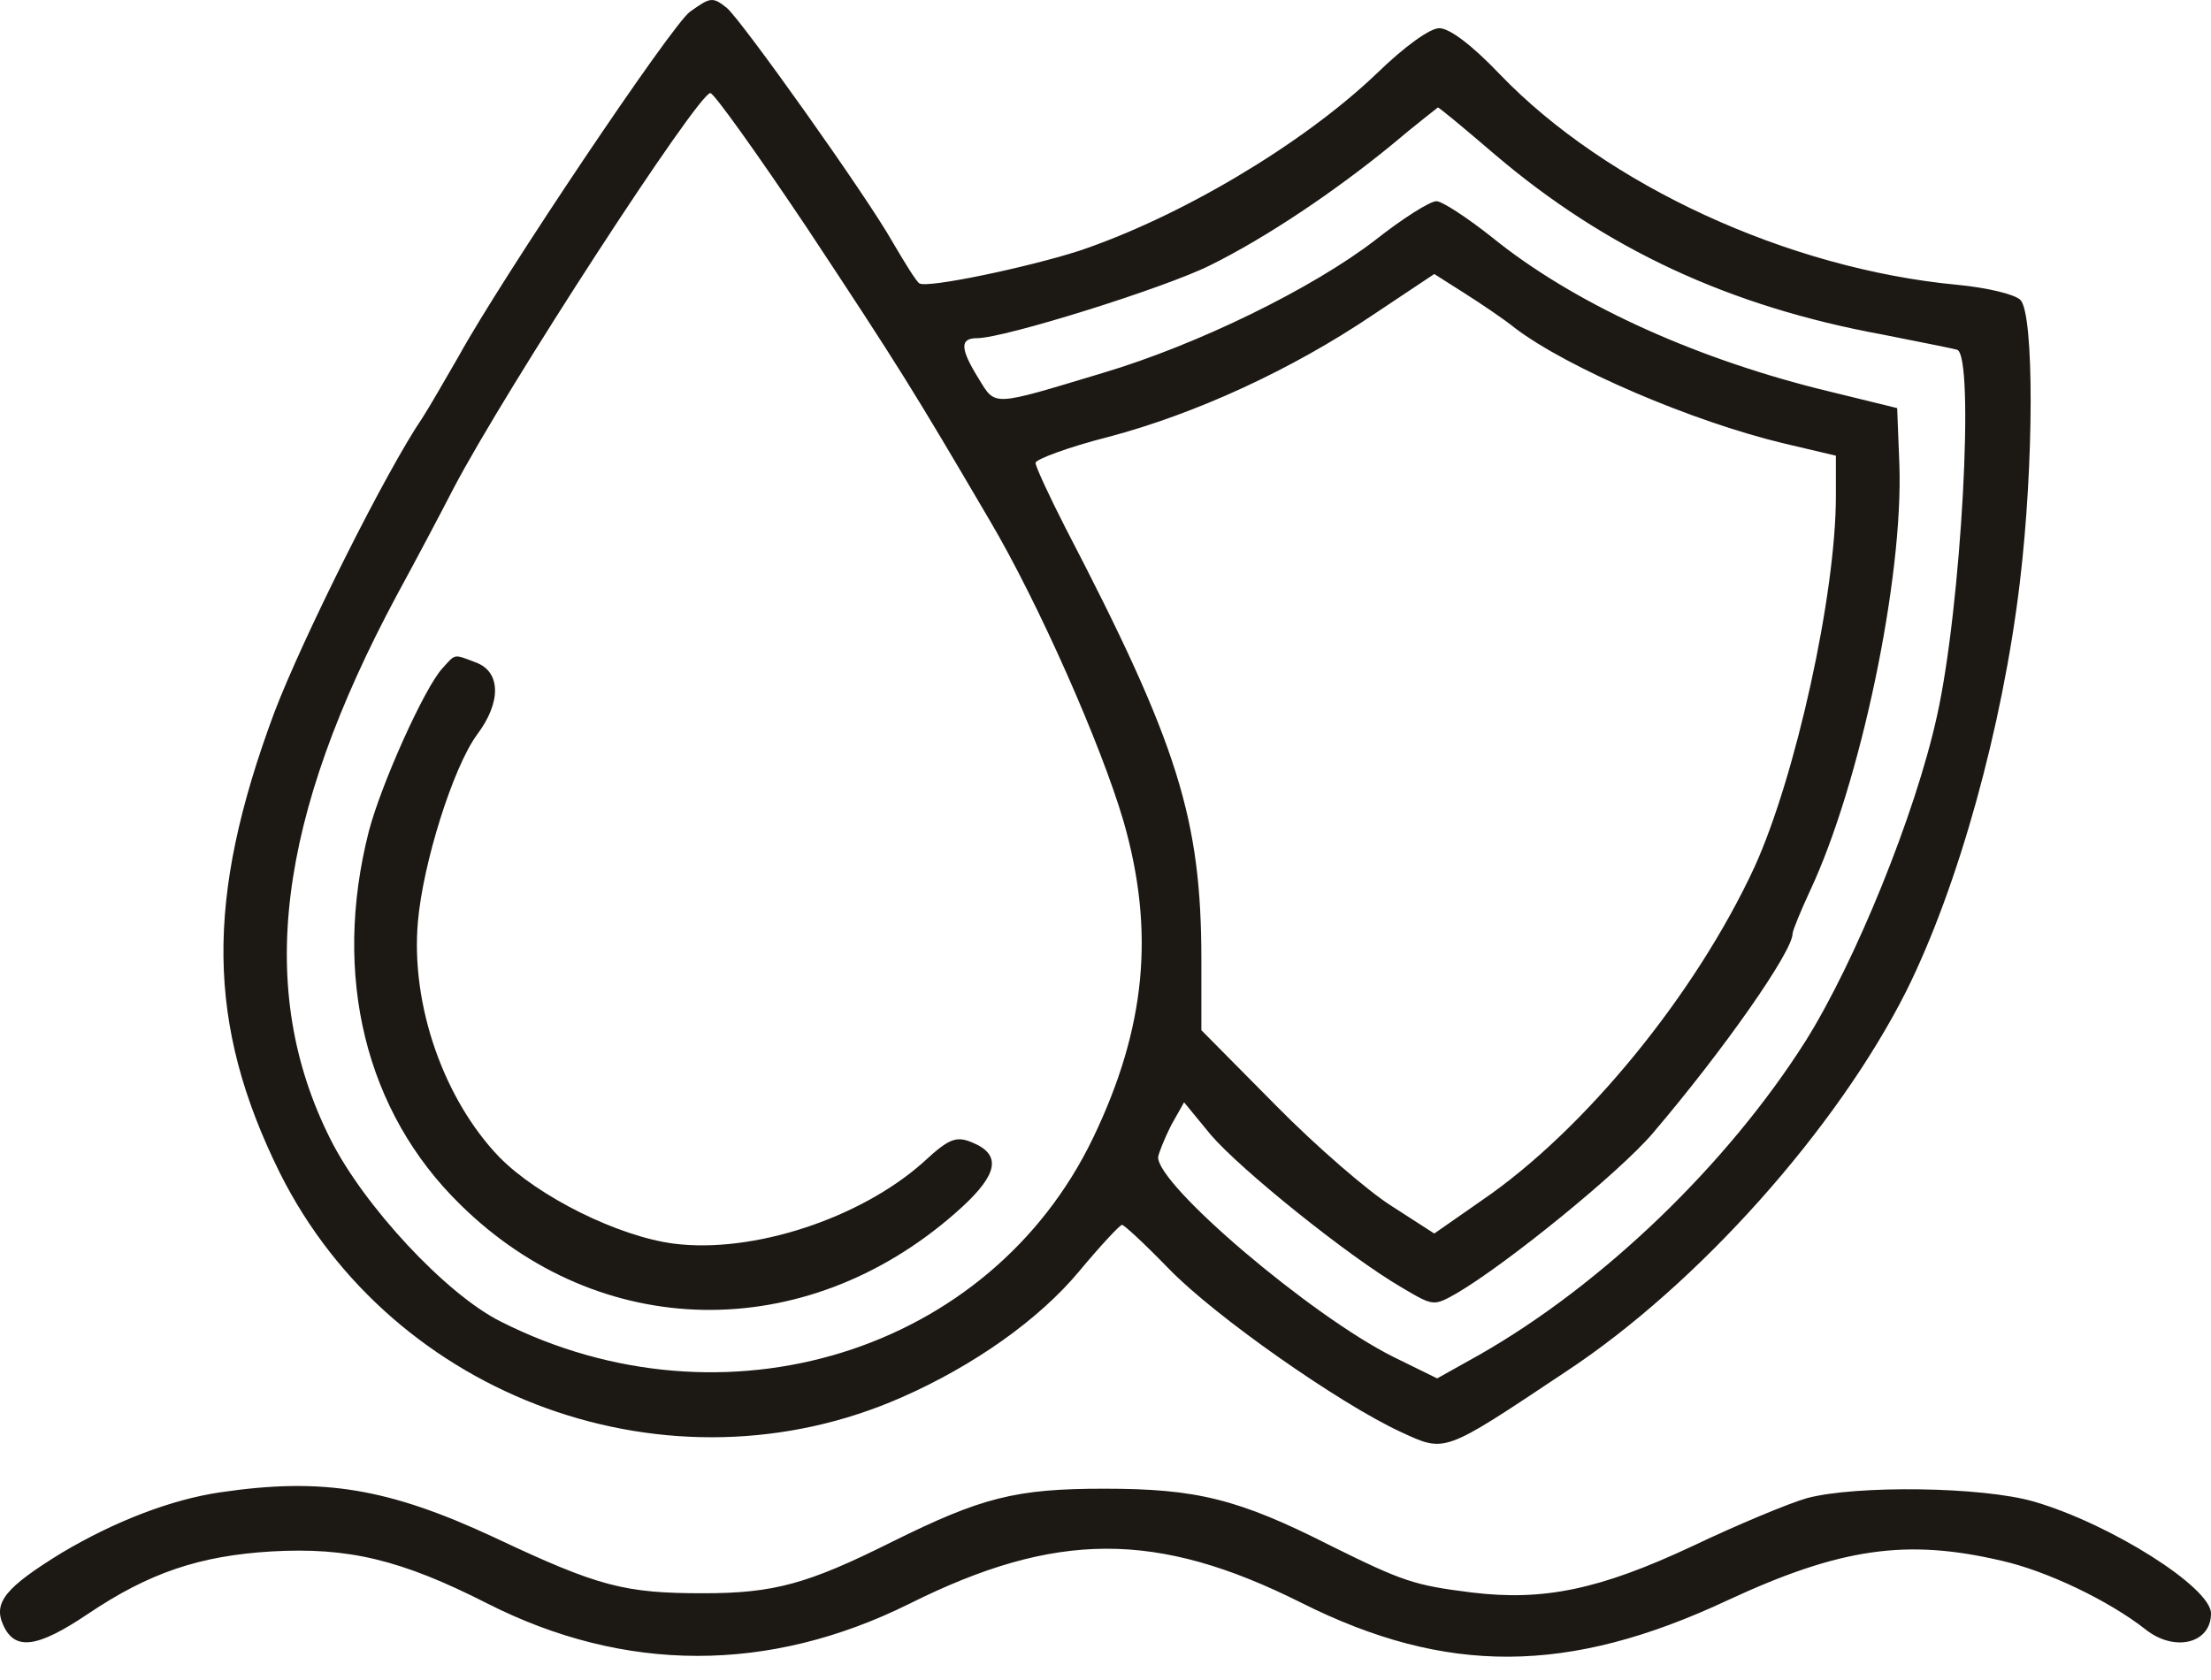 <svg width="50" height="38" viewBox="0 0 50 38" fill="none" xmlns="http://www.w3.org/2000/svg">
<path d="M15.607 0.263C15.216 0.524 11.351 6.28 10.373 8.057C10.063 8.595 9.705 9.215 9.558 9.443C8.743 10.633 6.835 14.449 6.199 16.128C4.634 20.335 4.666 23.172 6.329 26.531C8.889 31.651 15.167 33.917 20.401 31.602C22.032 30.884 23.499 29.841 24.396 28.765C24.885 28.178 25.325 27.705 25.374 27.705C25.423 27.705 25.896 28.145 26.434 28.7C27.494 29.792 30.299 31.749 31.668 32.385C32.696 32.858 32.614 32.89 35.402 31.031C38.402 29.058 41.549 25.52 43.115 22.406C44.289 20.041 45.283 16.454 45.675 13.193C46.001 10.486 46.001 7.111 45.691 6.785C45.56 6.655 44.941 6.508 44.272 6.443C40.441 6.084 36.332 4.192 33.918 1.681C33.282 1.013 32.777 0.638 32.549 0.638C32.337 0.638 31.766 1.046 31.114 1.681C29.434 3.279 26.679 4.91 24.396 5.676C23.222 6.051 20.972 6.524 20.792 6.41C20.727 6.377 20.466 5.953 20.189 5.481C19.602 4.437 16.781 0.475 16.439 0.181C16.113 -0.08 16.064 -0.063 15.607 0.263ZM18.249 5.154C20.352 8.334 20.662 8.84 22.374 11.758C23.483 13.633 24.901 16.846 25.407 18.574C26.124 21.069 25.912 23.253 24.722 25.732C22.39 30.591 16.374 32.45 11.319 29.89C10.08 29.27 8.221 27.265 7.471 25.765C5.775 22.389 6.264 18.509 8.987 13.438C9.379 12.72 9.949 11.644 10.259 11.041C11.449 8.774 15.787 2.105 16.064 2.105C16.145 2.105 17.124 3.475 18.249 5.154ZM33.821 3.508C36.315 5.627 39.103 6.932 42.577 7.568C43.392 7.731 44.142 7.878 44.256 7.91C44.664 8.024 44.354 13.748 43.8 16.21C43.31 18.427 41.957 21.753 40.832 23.547C39.055 26.352 36.234 29.058 33.462 30.64L32.5 31.178L31.505 30.689C29.646 29.759 26.173 26.808 26.19 26.172C26.206 26.074 26.336 25.748 26.483 25.455L26.777 24.933L27.38 25.667C28.048 26.449 30.494 28.422 31.701 29.123C32.418 29.547 32.418 29.547 32.94 29.254C34.081 28.585 36.625 26.515 37.375 25.634C38.973 23.759 40.538 21.525 40.538 21.117C40.538 21.052 40.718 20.612 40.93 20.155C42.071 17.726 43.05 13.063 42.952 10.486L42.903 9.231L41.109 8.791C38.207 8.057 35.549 6.834 33.739 5.366C33.185 4.926 32.614 4.551 32.483 4.551C32.337 4.551 31.717 4.943 31.098 5.432C29.679 6.524 27.086 7.796 24.95 8.432C22.407 9.198 22.521 9.198 22.13 8.562C21.706 7.878 21.706 7.649 22.097 7.649C22.716 7.649 26.353 6.508 27.364 6.002C28.652 5.366 30.217 4.307 31.489 3.263C32.027 2.807 32.5 2.448 32.516 2.431C32.549 2.431 33.136 2.921 33.821 3.508ZM34.261 7.421C35.467 8.334 38.288 9.541 40.343 10.03L41.517 10.307V11.22C41.517 13.454 40.604 17.579 39.674 19.617C38.337 22.503 35.826 25.569 33.511 27.151L32.435 27.901L31.473 27.281C30.951 26.955 29.761 25.928 28.847 24.998L27.168 23.302V21.721C27.168 18.525 26.646 16.846 24.102 11.954C23.727 11.22 23.418 10.552 23.418 10.47C23.418 10.389 24.168 10.111 25.064 9.883C27.037 9.361 29.206 8.367 31.065 7.111L32.435 6.198L33.103 6.622C33.462 6.85 34 7.209 34.261 7.421Z" fill="#1C1915"/>
<path d="M10.004 15.118C9.597 15.558 8.618 17.743 8.341 18.803C7.509 22.064 8.259 25.146 10.412 27.249C13.559 30.347 18.19 30.429 21.597 27.445C22.494 26.662 22.657 26.206 22.136 25.912C21.646 25.668 21.516 25.7 20.864 26.303C19.445 27.559 17.032 28.358 15.238 28.13C13.983 27.967 12.173 27.07 11.292 26.173C10.037 24.869 9.287 22.733 9.45 20.857C9.564 19.52 10.249 17.352 10.787 16.618C11.341 15.884 11.325 15.199 10.771 14.988C10.249 14.792 10.314 14.775 10.004 15.118Z" fill="#1C1915"/>
<path d="M4.98 33.755C3.872 33.918 2.6 34.407 1.393 35.125C0.121 35.907 -0.156 36.25 0.072 36.755C0.333 37.342 0.839 37.277 1.98 36.511C3.382 35.565 4.524 35.19 6.138 35.092C7.867 34.994 9.057 35.271 11.014 36.266C14.128 37.848 17.389 37.848 20.552 36.282C23.878 34.619 26.161 34.619 29.422 36.25C32.7 37.897 35.472 37.88 39.059 36.201C41.619 35.01 43.119 34.798 45.271 35.304C46.282 35.532 47.685 36.201 48.516 36.853C49.168 37.375 50 37.179 50 36.494C50 35.907 47.733 34.472 46.005 33.967C44.831 33.624 41.978 33.592 40.869 33.885C40.461 33.999 39.287 34.489 38.26 34.978C36.173 35.956 34.901 36.217 33.287 36.021C31.982 35.858 31.738 35.777 30.091 34.962C28.004 33.902 27.058 33.673 24.971 33.673C22.965 33.673 22.199 33.869 20.161 34.88C18.269 35.826 17.503 36.038 15.905 36.038C14.128 36.038 13.541 35.891 11.193 34.782C8.78 33.657 7.296 33.413 4.98 33.755Z" fill="#1C1915"/>
</svg>
